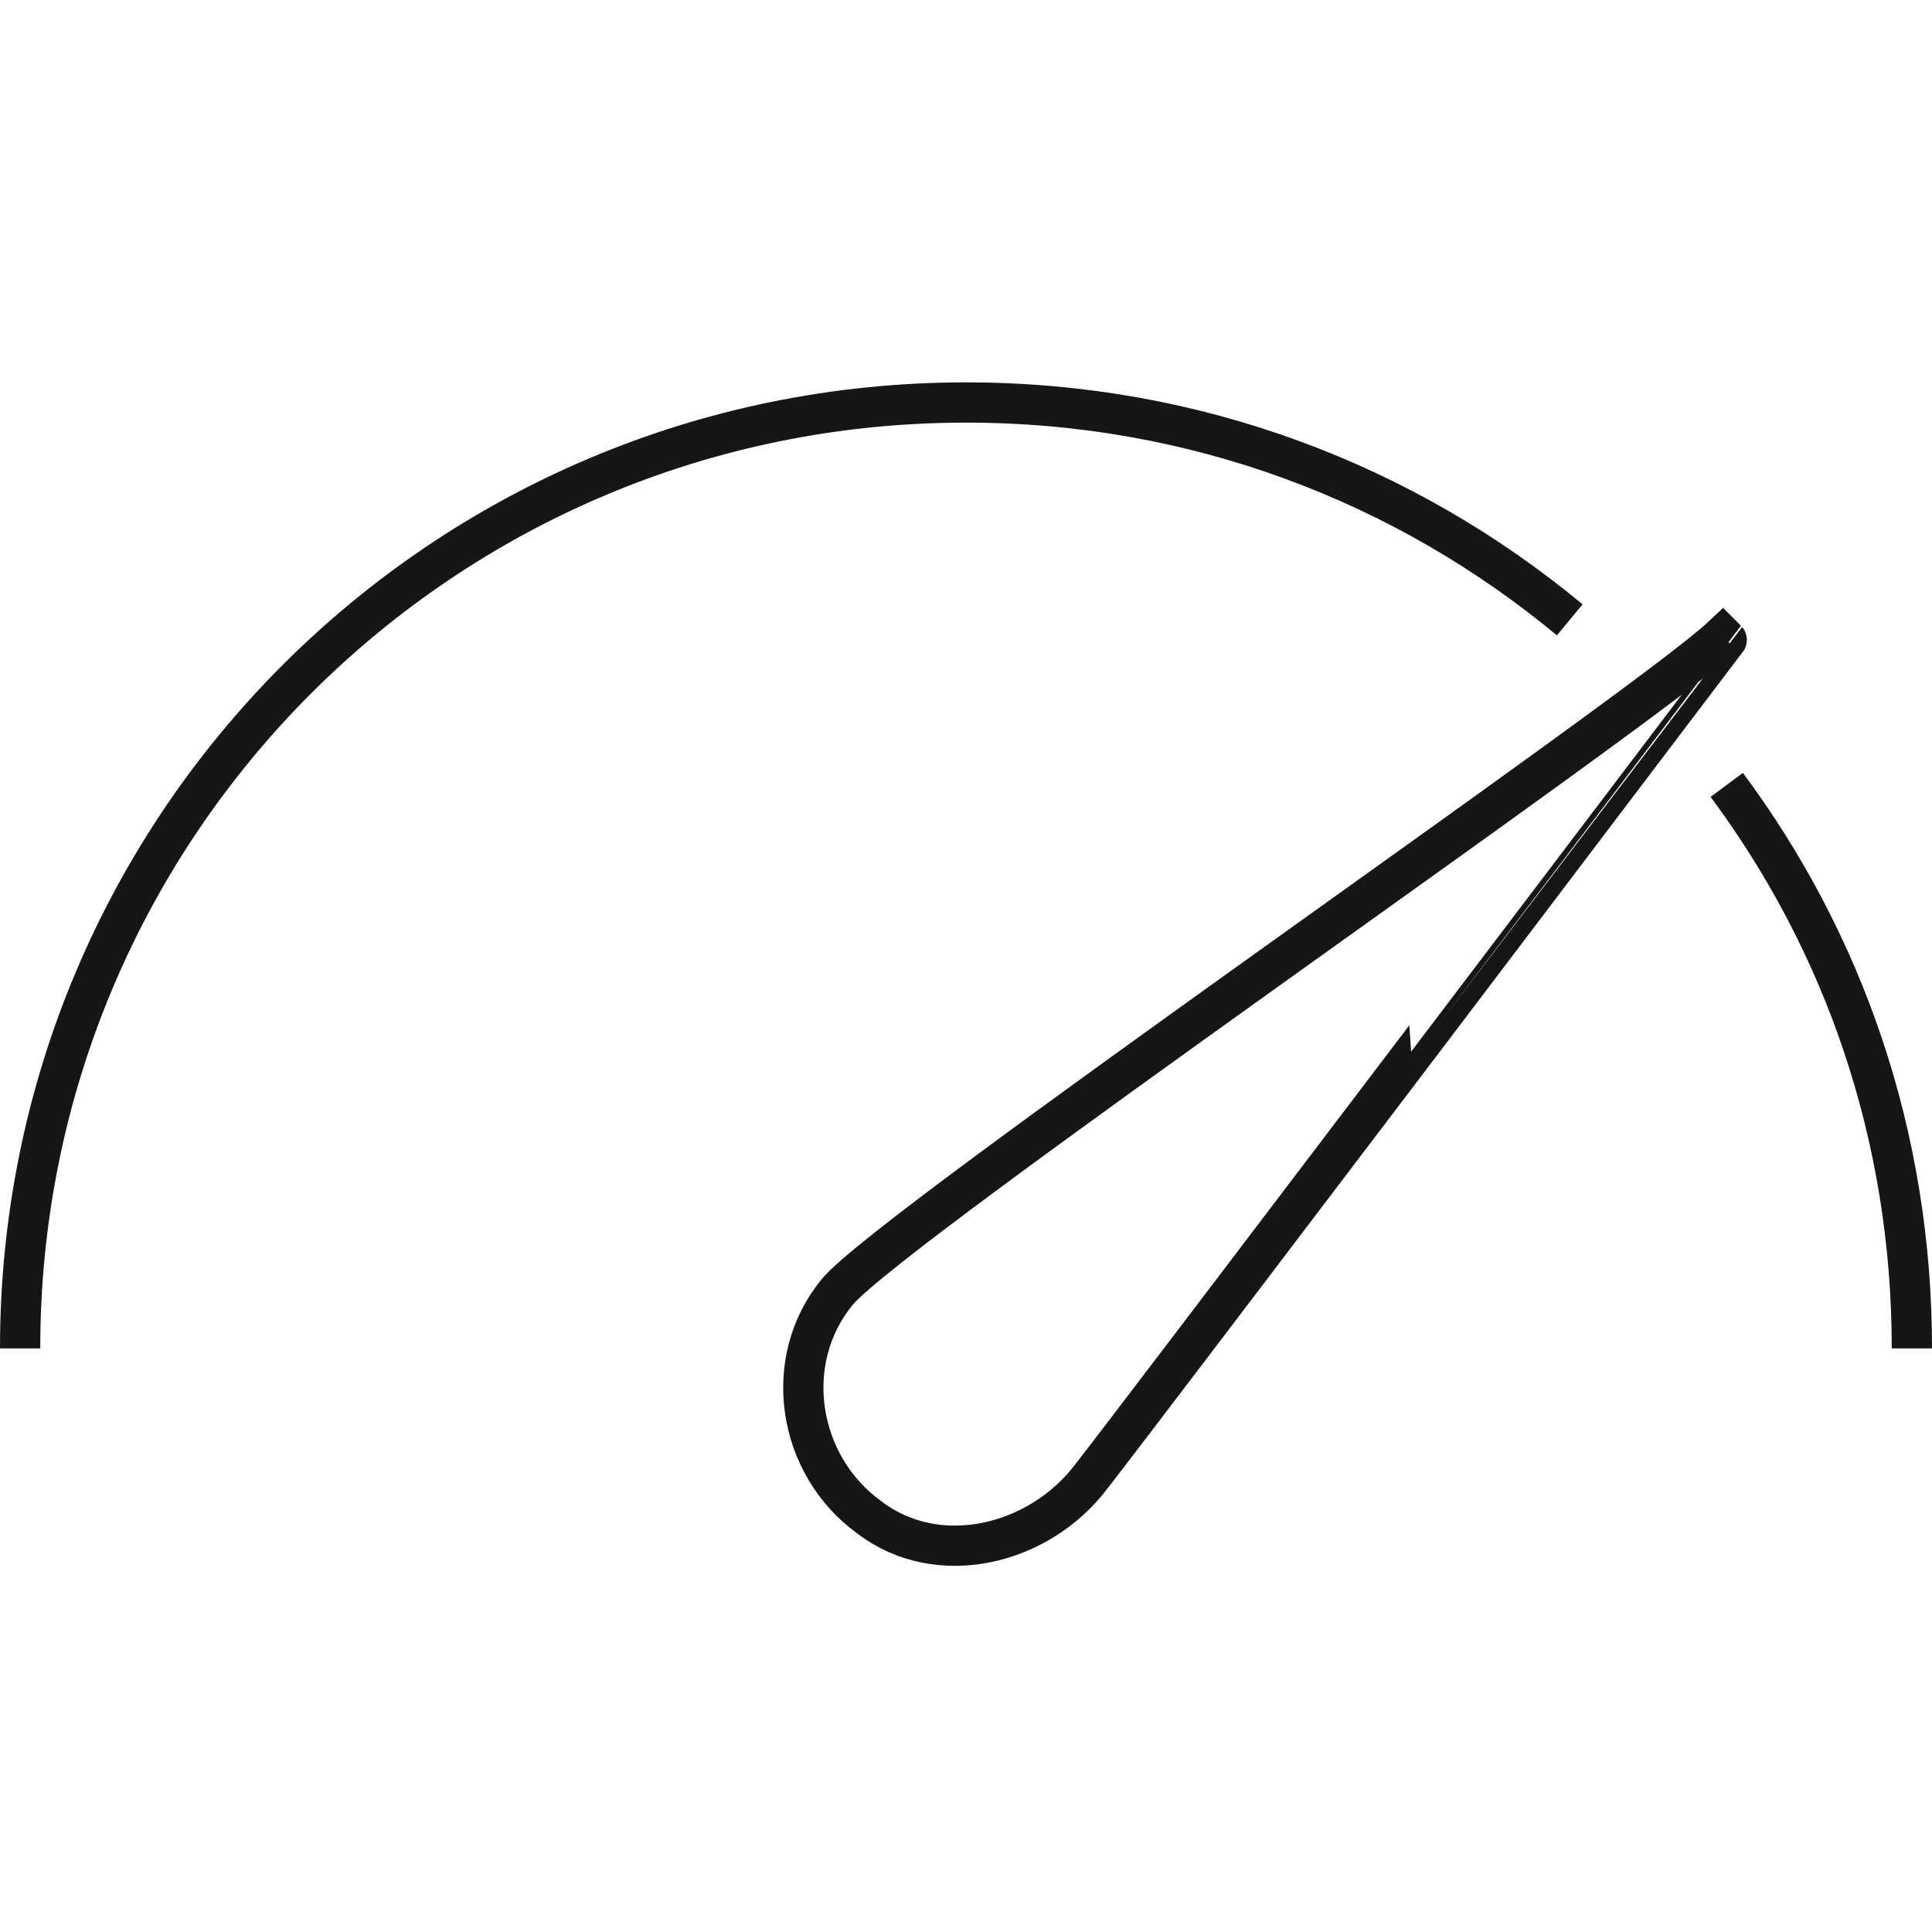 <svg width="48" height="48" viewBox="0 0 48 48" xmlns="http://www.w3.org/2000/svg">
  <path fill="none" stroke="#161616" d="M27.1 36.7c-1.3 1.7-3.8 2.3-5.5 1-1.8-1.3-2.2-3.9-.8-5.6 1.3-1.6 20.1-14.5 22-16.3l.1.1S28.2 35.3 27.1 36.7z"/>
  <path fill="none" stroke="#161616" d="M47.5 33.5c0-5.3-1.7-10.1-4.6-14M.5 33.5C.5 20.5 11 10 24 10c5.7 0 10.9 2 15 5.4"/>
</svg>
